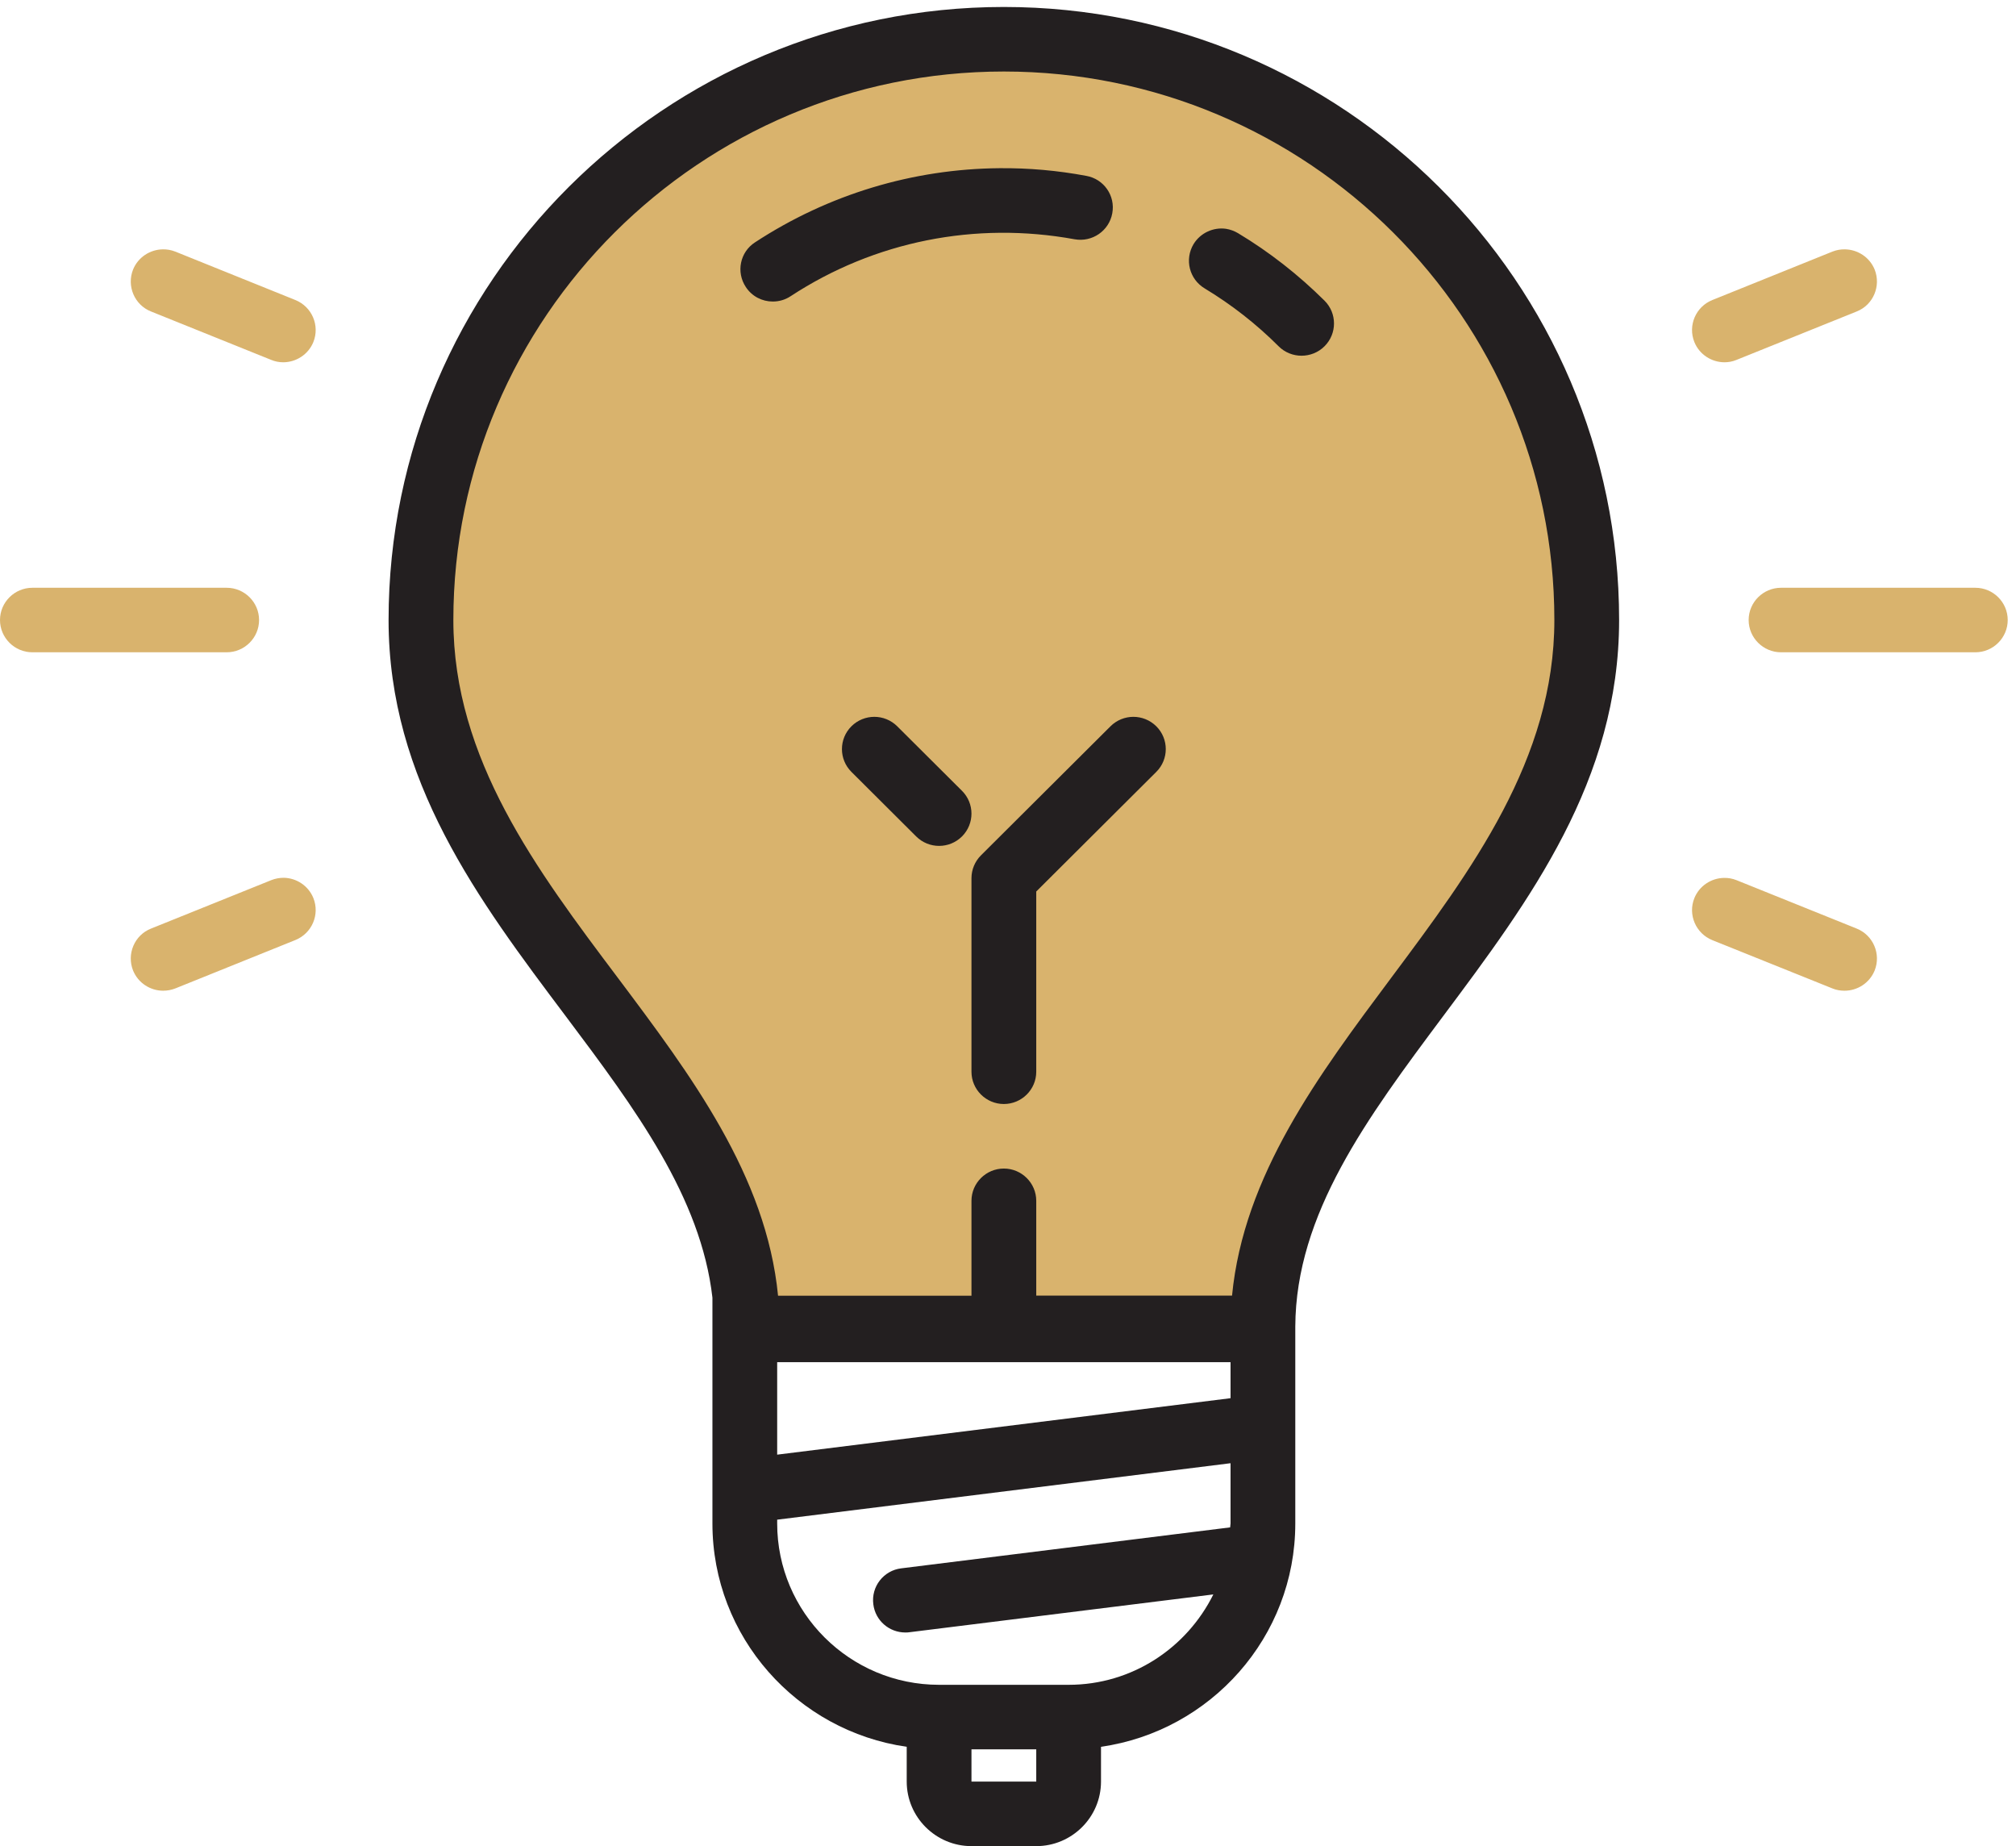 <svg xmlns:xlink="http://www.w3.org/1999/xlink" xmlns="http://www.w3.org/2000/svg" width="83" height="76" viewBox="0 0 83 76" fill="none">
<path d="M28.479 46.479L31.258 54.814H52.096L53.138 48.563L58.347 41.269L62.862 35.018L65.641 29.114L64.599 20.084L61.82 12.79L56.264 7.233L50.359 3.066L40.982 1.677L33.341 3.066L25.006 7.233L19.102 15.569L17.365 25.988L20.838 36.06L28.479 46.479Z" fill="#D9B36D"/>
<path d="M41.329 0.287C27.362 0.287 15.998 11.609 15.998 25.525C15.998 32.13 19.706 37.064 23.295 41.838C26.159 45.652 28.857 49.284 29.331 53.419V62.717C29.331 67.392 32.815 71.263 37.33 71.911V73.343C37.33 74.807 38.528 76 39.996 76H42.663C44.131 76 45.329 74.807 45.329 73.343V71.911C49.844 71.263 53.328 67.392 53.328 62.717V54.612C53.349 49.969 56.291 46.02 59.411 41.838C62.978 37.064 66.66 32.13 66.66 25.525C66.66 11.609 55.297 0.287 41.329 0.287ZM41.329 2.944C53.828 2.944 63.994 13.072 63.994 25.525C63.994 31.253 60.578 35.83 57.276 40.255C54.286 44.261 51.203 48.386 50.724 53.336H42.663V49.434C42.663 48.703 42.064 48.106 41.329 48.106C40.595 48.106 39.996 48.703 39.996 49.434V53.341H32.033C31.549 48.391 28.44 44.256 25.43 40.245C22.102 35.819 18.665 31.248 18.665 25.525C18.665 13.072 28.831 2.944 41.329 2.944ZM41.147 6.924C37.585 6.955 34.106 7.998 31.08 9.98C30.466 10.379 30.299 11.204 30.706 11.816C30.961 12.206 31.383 12.413 31.815 12.413C32.07 12.413 32.32 12.346 32.549 12.195C36.002 9.933 40.153 9.103 44.241 9.85C44.97 9.98 45.662 9.502 45.793 8.781C45.928 8.06 45.449 7.37 44.725 7.24C43.532 7.017 42.34 6.913 41.147 6.924ZM50.474 9.419C49.964 9.347 49.428 9.58 49.141 10.047C48.761 10.68 48.964 11.495 49.599 11.874C50.698 12.538 51.724 13.337 52.641 14.255C52.901 14.515 53.245 14.644 53.584 14.644C53.927 14.644 54.271 14.515 54.531 14.255C55.052 13.736 55.052 12.896 54.531 12.377C53.453 11.308 52.261 10.374 50.974 9.601C50.818 9.508 50.646 9.445 50.474 9.419ZM35.997 29.51C35.658 29.51 35.314 29.64 35.054 29.899C34.533 30.418 34.533 31.258 35.054 31.777L37.72 34.434C37.981 34.693 38.319 34.823 38.663 34.823C39.007 34.823 39.345 34.693 39.606 34.434C40.126 33.915 40.126 33.074 39.606 32.556L36.939 29.899C36.679 29.64 36.335 29.51 35.997 29.51ZM46.662 29.51C46.324 29.51 45.98 29.64 45.72 29.899L40.387 35.212C40.137 35.461 39.996 35.798 39.996 36.151V44.121C39.996 44.853 40.595 45.449 41.329 45.449C42.064 45.449 42.663 44.853 42.663 44.121V36.701L47.605 31.777C48.126 31.258 48.126 30.418 47.605 29.899C47.344 29.64 47.001 29.51 46.662 29.51ZM31.997 56.076H50.662V57.56L31.997 59.884V56.076ZM50.662 60.237V62.717C50.662 62.769 50.646 62.821 50.646 62.878L37.106 64.564C36.377 64.652 35.861 65.317 35.955 66.043C36.038 66.718 36.611 67.205 37.273 67.205C37.33 67.205 37.382 67.205 37.439 67.195L49.954 65.638C48.865 67.833 46.615 69.359 43.996 69.359H38.663C34.986 69.359 31.997 66.38 31.997 62.717V62.561L50.662 60.237ZM39.996 72.015H42.663V73.343H39.996V72.015Z" fill="#231F20"/>
<path d="M5.479 11.095C5.687 10.587 6.176 10.275 6.697 10.265C6.869 10.26 7.046 10.291 7.218 10.358L12.16 12.351C12.842 12.626 13.176 13.399 12.9 14.084C12.691 14.598 12.186 14.914 11.66 14.914C11.494 14.914 11.327 14.883 11.166 14.816L6.218 12.823C5.536 12.553 5.208 11.775 5.479 11.095Z" fill="#D9B36D"/>
<path d="M75.441 10.358C75.612 10.291 75.79 10.26 75.962 10.265C76.482 10.275 76.972 10.587 77.18 11.095C77.451 11.775 77.123 12.553 76.441 12.823L71.493 14.816C71.332 14.883 71.165 14.914 70.998 14.914C70.472 14.914 69.967 14.598 69.759 14.084C69.483 13.399 69.816 12.626 70.499 12.351L75.441 10.358Z" fill="#D9B36D"/>
<path d="M0 25.525C0 24.793 0.599 24.197 1.333 24.197H9.332C10.067 24.197 10.666 24.793 10.666 25.525C10.666 26.256 10.067 26.853 9.332 26.853H1.333C0.599 26.853 0 26.256 0 25.525Z" fill="#D9B36D"/>
<path d="M71.993 25.525C71.993 24.793 72.592 24.197 73.326 24.197H81.326C82.06 24.197 82.659 24.793 82.659 25.525C82.659 26.256 82.06 26.853 81.326 26.853H73.326C72.592 26.853 71.993 26.256 71.993 25.525Z" fill="#D9B36D"/>
<path d="M11.166 36.234C11.332 36.167 11.509 36.136 11.686 36.136C12.202 36.146 12.691 36.457 12.9 36.966C13.176 37.651 12.842 38.424 12.16 38.699L7.218 40.691C7.057 40.754 6.885 40.785 6.718 40.785C6.192 40.785 5.692 40.473 5.479 39.955C5.208 39.275 5.536 38.496 6.218 38.227L11.166 36.234Z" fill="#D9B36D"/>
<path d="M69.759 36.971C69.967 36.462 70.457 36.151 70.972 36.141C71.149 36.136 71.326 36.167 71.493 36.234L76.441 38.227C77.123 38.502 77.451 39.275 77.18 39.955C76.967 40.473 76.467 40.785 75.941 40.785C75.774 40.785 75.602 40.759 75.441 40.691L70.499 38.704C69.816 38.429 69.483 37.651 69.759 36.971Z" fill="#D9B36D"/>
</svg>